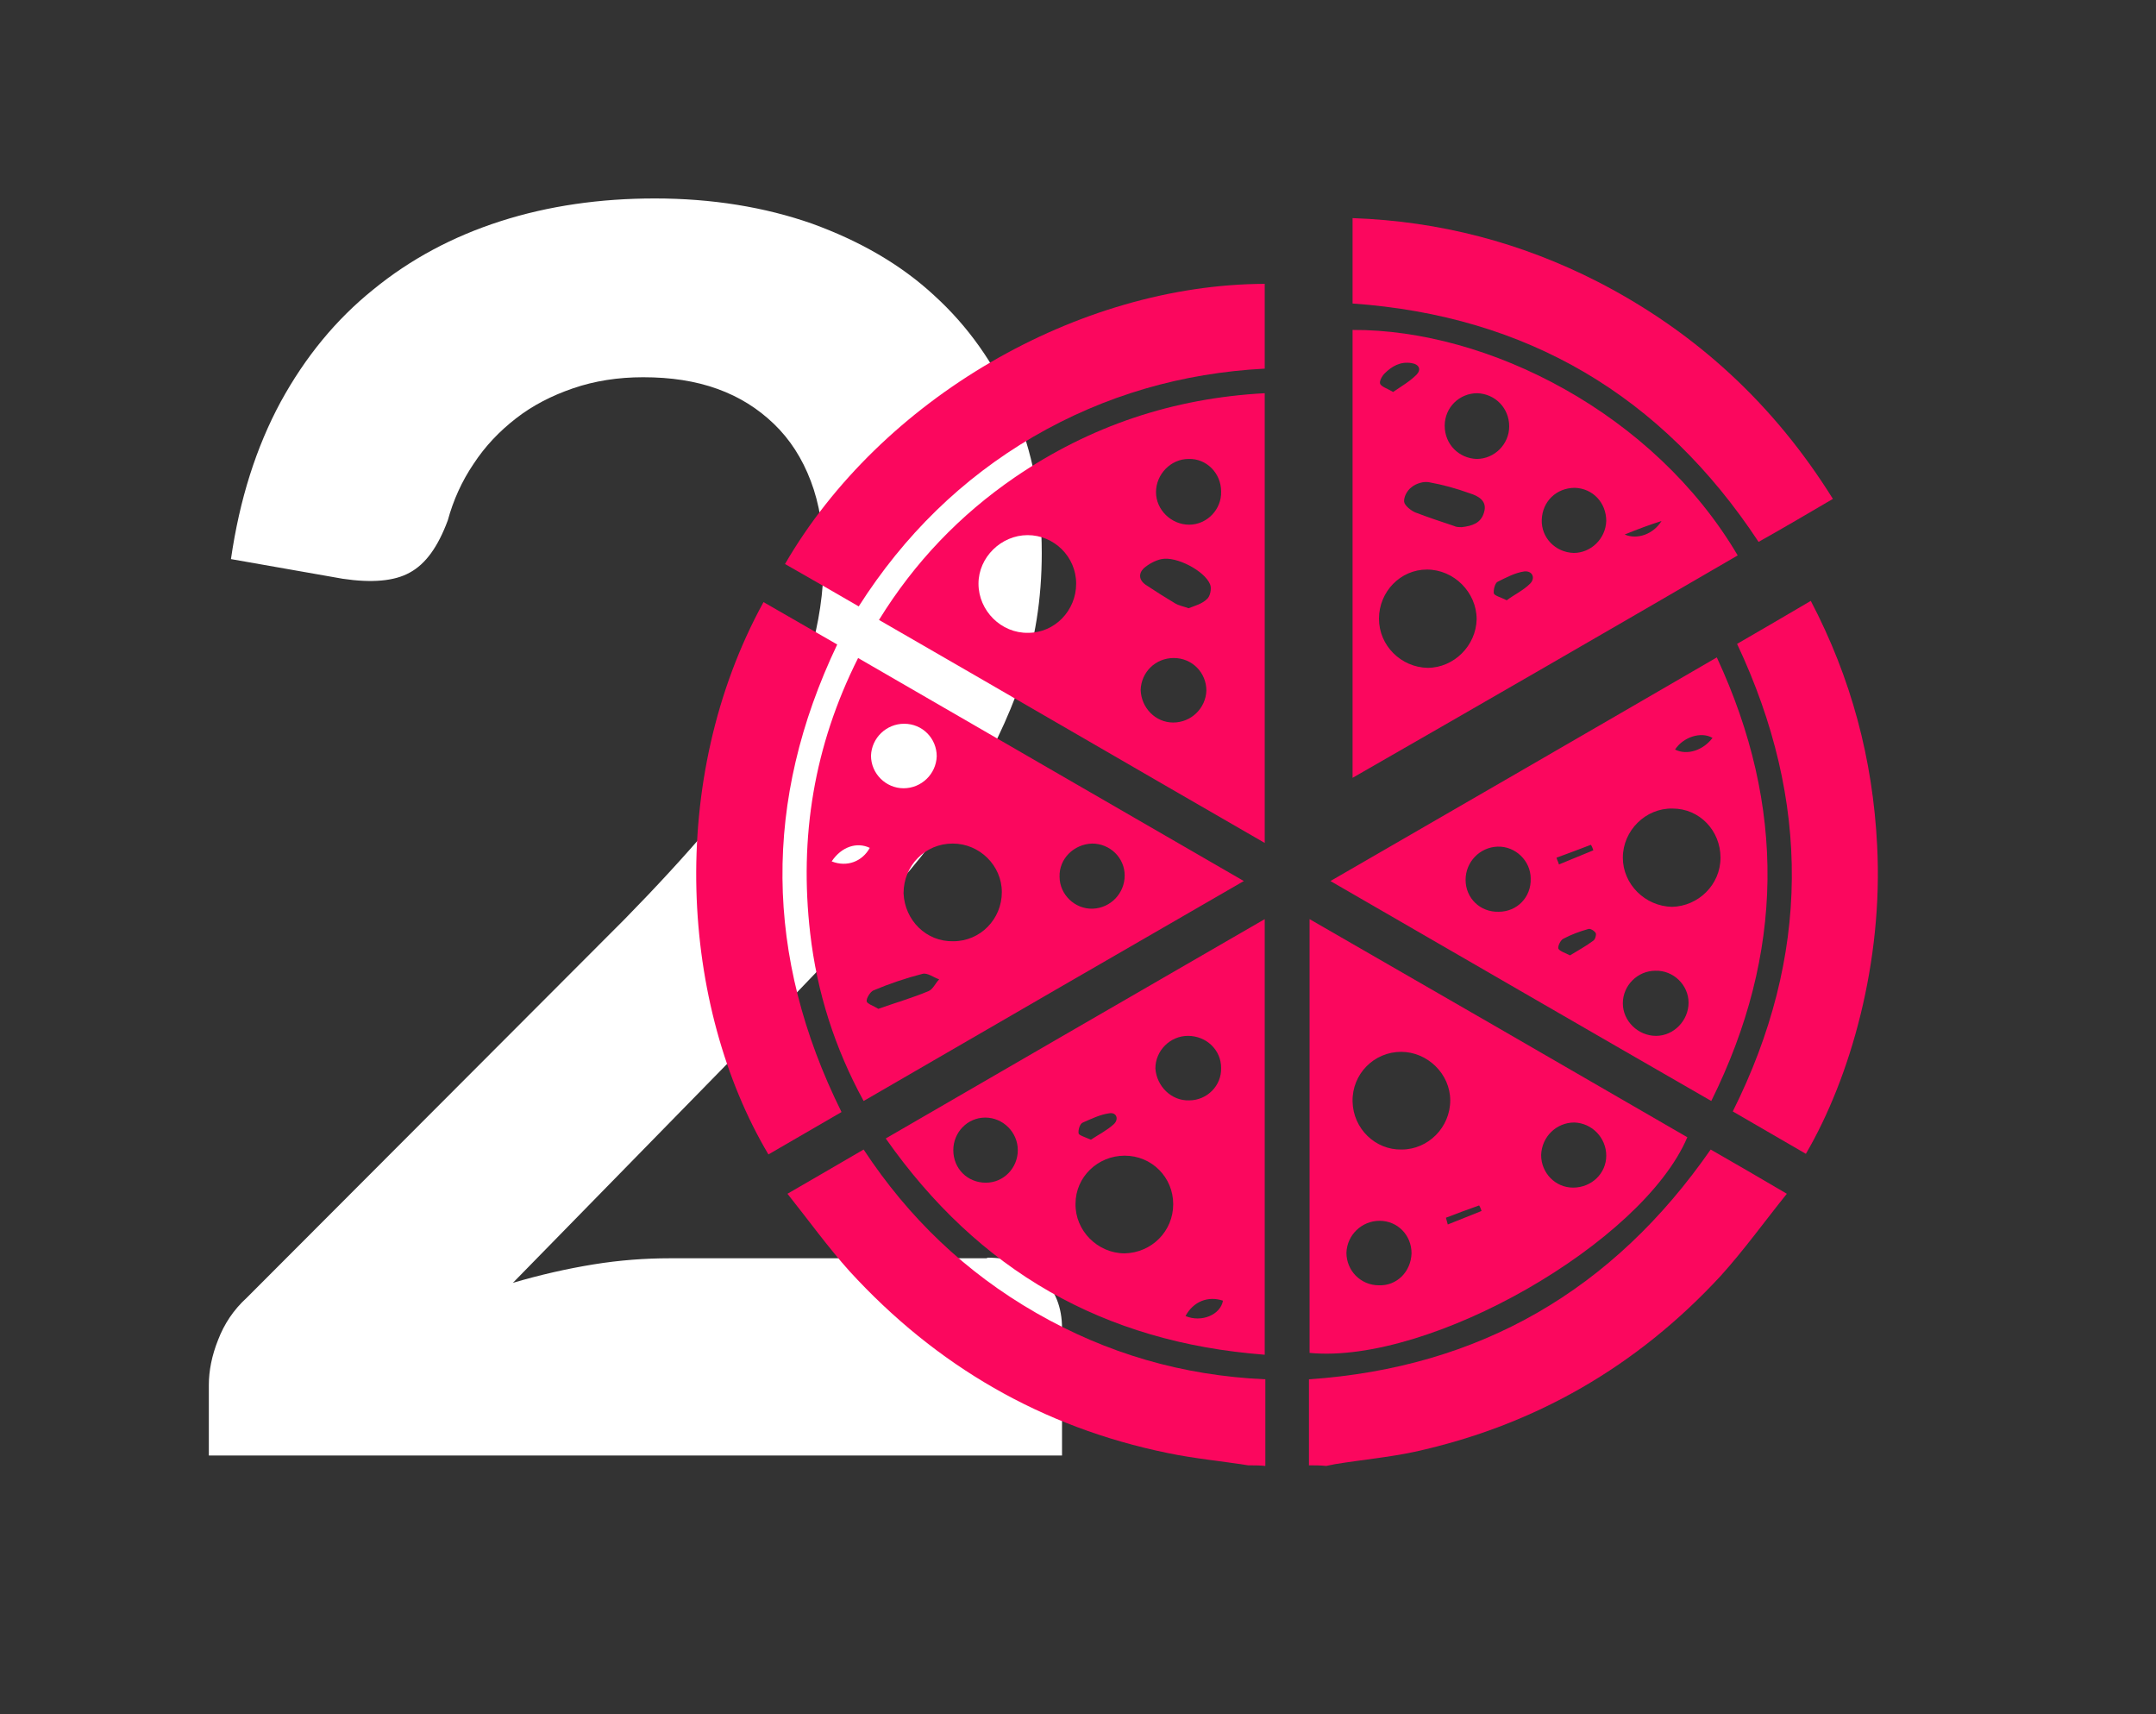 <?xml version="1.0" encoding="utf-8"?>
<!-- Generator: Adobe Illustrator 28.3.0, SVG Export Plug-In . SVG Version: 6.00 Build 0)  -->
<svg version="1.1" id="Layer_1" xmlns="http://www.w3.org/2000/svg" xmlns:xlink="http://www.w3.org/1999/xlink" x="0px" y="0px"
	 viewBox="0 0 351 279" style="enable-background:new 0 0 351 279;" xml:space="preserve">
<rect x="0" y="0" width="351" height="279" fill="#333333" stroke="none"/>
<style type="text/css">
	.st0{fill:#FB075E;}
	.st1{fill:#FFFFFF;}
</style>
<path class="st0" d="M-153.5,30.5c1.3,0.3,2.5,0.5,3.8,0.8c8.6,2,15.9,10.2,17.1,18.9c0.8,5.8-0.1,11.2-3.3,16.1
	c-4.3,6.5-10.3,10.2-18.2,10.8c-10.4,0.7-18.9-5.4-22.8-13.7c-3.6-7.8-2.2-18.2,3.5-24.6c3.5-4,7.7-6.7,13-7.8
	c0.9-0.2,1.8-0.3,2.7-0.5C-156.4,30.5-155,30.5-153.5,30.5z"/>
<g>
	<path class="st1" d="M-222.7,220.8v25.9h-112v-25.9h41v-118c0-4.7,0.1-9.5,0.4-14.4l-29.1,24.4c-1.7,1.3-3.3,2.1-5,2.5
		c-1.6,0.3-3.2,0.4-4.6,0.1c-1.4-0.3-2.7-0.8-3.9-1.5c-1.1-0.7-2-1.5-2.5-2.3l-10.9-15l61.7-52.5h28.4v176.8H-222.7z"/>
</g>
<g>
	<path class="st1" d="M160.7,204.7c3.7,0,6.7,1,8.9,3.2c2.2,2.1,3.3,4.9,3.3,8.3v20.7H34v-11.5c0-2.3,0.5-4.8,1.5-7.3
		c1-2.6,2.5-4.9,4.7-6.9l61.5-61.6c5.1-5.2,9.7-10.2,13.8-15c4.1-4.8,7.4-9.5,10.2-14.1c2.7-4.7,4.8-9.4,6.2-14.2
		c1.4-4.8,2.2-9.9,2.2-15.2c0-4.9-0.7-9.1-2.1-12.8c-1.4-3.7-3.4-6.8-6-9.3c-2.6-2.5-5.6-4.4-9.2-5.7c-3.6-1.3-7.6-1.9-12.1-1.9
		c-4.1,0-7.9,0.6-11.4,1.8c-3.5,1.2-6.6,2.8-9.3,4.9c-2.7,2.1-5,4.5-6.9,7.4c-1.9,2.8-3.3,5.9-4.2,9.2c-1.6,4.3-3.6,7.1-6.2,8.5
		c-2.5,1.4-6.2,1.7-10.9,1l-18.2-3.2c1.4-9.7,4.1-18.2,8.1-25.6c4-7.3,9-13.4,15.1-18.3c6-4.9,12.9-8.6,20.7-11.1
		c7.8-2.5,16.2-3.7,25.1-3.7c9.3,0,17.9,1.4,25.6,4.1c7.7,2.8,14.4,6.6,19.9,11.7c5.5,5,9.8,11.1,12.9,18.2c3.1,7.1,4.6,15,4.6,23.7
		c0,7.5-1.1,14.4-3.3,20.7c-2.2,6.3-5.1,12.4-8.8,18.2c-3.7,5.8-8,11.4-12.9,16.8c-4.9,5.4-10.1,10.9-15.5,16.5l-45.6,46.6
		c4.4-1.3,8.8-2.3,13.1-3c4.3-0.7,8.5-1,12.4-1H160.7z"/>
</g>
<g>
	<path class="st1" d="M429.8,93.1c1.4-9.7,4.1-18.2,8.1-25.6c4-7.3,9-13.4,15-18.3c6-4.9,12.9-8.6,20.7-11.1
		c7.8-2.5,16.2-3.7,25.1-3.7c9.3,0,17.8,1.3,25.3,4c7.5,2.7,13.9,6.3,19.2,11.1c5.3,4.7,9.4,10.2,12.2,16.6
		c2.8,6.3,4.3,13.2,4.3,20.6c0,6.4-0.7,12.1-2.2,17c-1.4,4.9-3.5,9.2-6.2,12.8c-2.7,3.6-6.1,6.7-10.1,9.2c-4,2.5-8.5,4.6-13.6,6.3
		c12.1,3.8,21.2,9.7,27.2,17.5c6,7.8,9,17.7,9,29.5c0,10.1-1.9,19-5.6,26.7c-3.7,7.7-8.8,14.3-15.1,19.5c-6.3,5.3-13.7,9.3-22,12
		c-8.4,2.7-17.2,4.1-26.5,4.1c-10.2,0-19-1.2-26.6-3.5c-7.6-2.3-14.1-5.8-19.7-10.4c-5.6-4.6-10.4-10.2-14.3-16.8
		c-3.9-6.6-7.3-14.3-10.1-23l15.3-6.3c4-1.7,7.8-2.1,11.3-1.3c3.5,0.8,6,2.7,7.6,5.7c1.7,3.3,3.5,6.5,5.5,9.7c2,3.2,4.4,6,7.2,8.5
		c2.8,2.5,6.1,4.5,9.9,6c3.8,1.5,8.3,2.3,13.5,2.3c5.9,0,11-1,15.4-2.9c4.4-1.9,8.1-4.4,11-7.5c2.9-3.1,5.1-6.5,6.6-10.3
		c1.4-3.8,2.2-7.6,2.2-11.4c0-4.9-0.5-9.3-1.5-13.2c-1-4-3.2-7.3-6.4-10.2c-3.3-2.8-8-5-14.1-6.6c-6.1-1.6-14.3-2.4-24.6-2.4v-24.6
		c8.5-0.1,15.5-0.9,21.1-2.4c5.6-1.5,10.1-3.6,13.4-6.2c3.3-2.7,5.6-5.9,6.9-9.6c1.3-3.7,2-7.8,2-12.3c0-9.5-2.7-16.8-8-21.7
		c-5.3-4.9-12.4-7.4-21.3-7.4c-4.1,0-7.9,0.6-11.3,1.8c-3.5,1.2-6.6,2.8-9.3,4.9c-2.8,2.1-5.1,4.5-6.9,7.4c-1.9,2.8-3.3,5.9-4.2,9.2
		c-1.6,4.3-3.7,7.1-6.2,8.5c-2.6,1.4-6.2,1.7-10.8,1L429.8,93.1z"/>
</g>
<g>
	<path class="st1" d="M937.1,158.8v20c0,1.9-0.6,3.5-1.8,4.8c-1.2,1.4-2.9,2-5.2,2h-18.5v49.4h-30.1v-49.4h-85.4
		c-2.3,0-4.4-0.7-6.2-2.2c-1.8-1.4-2.9-3.2-3.4-5.4l-3.6-17.5l95.9-128.1h32.8v126.3H937.1z M881.5,158.8V92.6
		c0-6.3,0.4-13.2,1.3-20.7l-62.9,86.9H881.5z"/>
</g>
<path class="st0" d="M-155.1,127.3c-7.7,0-15.4,0-23.1,0c-3.9,0-7.6-0.8-10.8-3.1c-3.7-2.6-5.9-6.3-6.3-10.7
	c-0.7-8,0.2-15.9,3.2-23.4c1.8-4.5,4.5-8.4,9-10.7c2.8-1.5,5.7-2.2,8.8-2.1c0.9,0,1.9,0.5,2.8,1c1.5,0.8,2.8,1.8,4.2,2.7
	c8.1,5,16.1,5,24.2,0c1-0.6,2-1.1,2.8-1.9c2.5-2,5.2-2,8.1-1.4c5.7,1.2,9.6,4.5,12.4,9.5c2.7,4.9,3.9,10.3,4.5,15.8
	c0.3,2.9,0.4,5.8,0.4,8.7c-0.1,8.3-6.1,14.7-14.4,15.5c-1.2,0.1-2.4,0.2-3.6,0.2C-140.2,127.3-147.7,127.3-155.1,127.3z"/>
<path class="st0" d="M-234.9,147.6c1.3,0.3,2.5,0.5,3.8,0.8c8.6,2,15.9,10.2,17.1,18.9c0.8,5.8-0.1,11.2-3.3,16.1
	c-4.3,6.5-10.3,10.2-18.2,10.8c-10.4,0.7-18.9-5.4-22.8-13.7c-3.6-7.8-2.2-18.2,3.5-24.6c3.5-4,7.7-6.7,13-7.8
	c0.9-0.2,1.8-0.3,2.7-0.5C-237.8,147.6-236.4,147.6-234.9,147.6z"/>
<path class="st0" d="M-236.5,244.4c-7.7,0-15.4,0-23.1,0c-3.9,0-7.6-0.8-10.8-3.1c-3.7-2.6-5.9-6.3-6.3-10.7
	c-0.7-8,0.2-15.9,3.2-23.4c1.8-4.5,4.5-8.4,9-10.7c2.8-1.5,5.7-2.2,8.8-2.1c0.9,0,1.9,0.5,2.8,1c1.5,0.8,2.8,1.8,4.2,2.7
	c8.1,5,16.1,5,24.2,0c1-0.6,2-1.1,2.8-1.9c2.5-2,5.2-2,8.1-1.4c5.7,1.2,9.6,4.5,12.4,9.5c2.7,4.9,3.9,10.3,4.5,15.8
	c0.3,2.9,0.4,5.8,0.4,8.7c-0.1,8.3-6.1,14.7-14.4,15.5c-1.2,0.1-2.4,0.2-3.6,0.2C-221.6,244.4-229.1,244.4-236.5,244.4z"/>
<path class="st0" d="M-80.4,147.1c1.3,0.3,2.5,0.5,3.8,0.8c8.6,2,15.9,10.2,17.1,18.9c0.8,5.8-0.1,11.2-3.3,16.1
	c-4.3,6.5-10.3,10.2-18.2,10.8c-10.4,0.7-18.9-5.4-22.8-13.7c-3.6-7.8-2.2-18.2,3.5-24.6c3.5-4,7.7-6.7,13-7.8
	c0.9-0.2,1.8-0.3,2.7-0.5C-83.3,147.1-81.9,147.1-80.4,147.1z"/>
<path class="st0" d="M-82,243.9c-7.7,0-15.4,0-23.1,0c-3.9,0-7.6-0.8-10.8-3.1c-3.7-2.6-5.9-6.3-6.3-10.7c-0.7-8,0.2-15.9,3.2-23.4
	c1.8-4.5,4.5-8.4,9-10.7c2.8-1.5,5.7-2.2,8.8-2.1c0.9,0,1.9,0.5,2.8,1c1.5,0.8,2.8,1.8,4.2,2.7c8.1,5,16.1,5,24.2,0
	c1-0.6,2-1.1,2.8-1.9c2.5-2,5.2-2,8.1-1.4c5.7,1.2,9.6,4.5,12.4,9.5c2.7,4.9,3.9,10.3,4.5,15.8c0.3,2.9,0.4,5.8,0.4,8.7
	c-0.1,8.3-6.1,14.7-14.4,15.5c-1.2,0.1-2.4,0.2-3.6,0.2C-67.1,243.9-74.6,243.9-82,243.9z"/>
<path class="st0" d="M213.1,238.5c0-4.6,0-9.2,0-14c27.8-1.9,49.5-14.5,65.4-37.4c4,2.3,8,4.6,12.4,7.2c-3.7,4.6-7,9.2-10.8,13.4
	c-13.6,14.7-30.2,24.3-49.8,28.6c-4.2,0.9-8.6,1.3-12.9,2c-0.5,0.1-1,0.2-1.5,0.3C215,238.5,214,238.5,213.1,238.5z"/>
<path class="st0" d="M203.2,238.5c-4.4-0.7-8.8-1.1-13.1-2c-20.5-4.2-37.7-14.2-51.8-29.6c-3.5-3.9-6.6-8.2-10.1-12.6
	c4.3-2.5,8.3-4.8,12.4-7.2c7.3,11.1,16.6,20,28.1,26.6c11.5,6.6,23.8,10.2,37.3,10.8c0,4.8,0,9.5,0,14.1
	C205.1,238.5,204.1,238.5,203.2,238.5z"/>
<path class="st0" d="M205.9,64c0,24.4,0,48.6,0,73.2c-21-12.1-41.8-24.2-62.8-36.3c5.8-9.4,13.2-17.1,22.1-23.2
	C177.5,69.3,191,64.8,205.9,64z M175.2,95c0-4.4-3.6-7.9-7.9-7.9c-4.3,0-8,3.6-8,7.9c0,4.4,3.7,8.1,8.1,8
	C171.7,103,175.2,99.4,175.2,95z M191,117.6c2.9,0,5.3-2.3,5.4-5.2c0-2.9-2.3-5.3-5.3-5.3c-3,0-5.3,2.3-5.4,5.2
	C185.8,115.2,188.1,117.6,191,117.6z M193.5,74.7c-2.9,0-5.3,2.5-5.3,5.4c0,2.9,2.5,5.3,5.4,5.3c2.9,0,5.3-2.5,5.2-5.4
	C198.8,77,196.4,74.6,193.5,74.7z M193.5,99c1-0.4,2.2-0.7,3-1.5c0.5-0.4,0.8-1.7,0.5-2.4c-0.9-2.2-5.5-4.6-7.9-4.1
	c-1,0.2-2.1,0.8-2.9,1.5c-0.9,0.9-0.8,2,0.5,2.8c1.5,1,3.1,2,4.6,2.9C192,98.6,192.7,98.7,193.5,99z"/>
<path class="st0" d="M216.6,143.4c21.1-12.2,41.9-24.2,62.9-36.4c11.3,24.3,11,48.2-0.9,72.2C257.9,167.3,237.4,155.4,216.6,143.4z
	 M280.1,139.6c0-4.4-3.4-8-7.8-8c-4.4-0.1-8.1,3.6-8.1,8c0,4.3,3.6,7.9,8,8C276.5,147.5,280.1,144,280.1,139.6z M249.2,143
	c0-2.9-2.5-5.3-5.4-5.2c-2.9,0.1-5.2,2.5-5.2,5.4c0,3,2.4,5.3,5.4,5.2C247,148.4,249.3,146,249.2,143z M264.2,163.3
	c0,2.9,2.5,5.3,5.4,5.3c2.9,0,5.3-2.5,5.3-5.4c0-2.9-2.5-5.3-5.4-5.2C266.6,158,264.2,160.4,264.2,163.3z M255.6,155.5
	c1.3-0.8,2.6-1.5,3.8-2.4c0.3-0.2,0.5-0.9,0.4-1.2c-0.2-0.4-0.9-0.8-1.2-0.7c-1.4,0.4-2.8,0.9-4.1,1.6c-0.4,0.2-0.9,1.1-0.8,1.6
	C253.9,154.8,254.8,155.1,255.6,155.5z M278.8,120.1c-1.9-1.1-4.8-0.1-6.1,1.9C274.7,123,277.3,122.1,278.8,120.1z M253.4,139.6
	c0.1,0.4,0.3,0.7,0.4,1.1c1.9-0.8,3.7-1.5,5.6-2.3c-0.1-0.3-0.2-0.6-0.4-0.9C257.2,138.2,255.3,138.9,253.4,139.6z"/>
<path class="st0" d="M220.2,126.6c0-24.5,0-48.7,0-72.9c22.1-0.1,49.1,13.6,62.7,36.7C262.1,102.5,241.3,114.5,220.2,126.6z
	 M224.5,100.7c0,4.4,3.6,7.9,7.9,8c4.3,0,7.9-3.6,8-7.9c0-4.4-3.7-8.1-8.1-8.1C228,92.7,224.5,96.3,224.5,100.7z M245.7,69.4
	c0-3-2.3-5.3-5.2-5.4c-2.9,0-5.3,2.3-5.3,5.3c0,3,2.3,5.3,5.2,5.4C243.3,74.7,245.7,72.3,245.7,69.4z M261.5,84.8
	c0-3-2.2-5.3-5.1-5.4c-3,0-5.3,2.2-5.4,5.2c-0.1,2.9,2.2,5.3,5.2,5.4C259,90,261.4,87.7,261.5,84.8z M238,85.8
	c1.6-0.2,3.1-0.6,3.6-2.4c0.6-1.9-1-2.7-2.3-3.1c-2.2-0.8-4.4-1.4-6.6-1.8c-0.9-0.2-2.2,0.2-2.9,0.8c-0.7,0.5-1.3,1.6-1.2,2.4
	c0.1,0.6,1.1,1.4,1.8,1.7c2.1,0.8,4.2,1.5,6.3,2.2C237.1,85.8,237.5,85.8,238,85.8z M245.3,97.7c1.2-0.9,2.7-1.6,3.8-2.7
	c0.9-0.9,0.4-2.1-0.9-2c-1.5,0.2-3,1-4.4,1.7c-0.4,0.2-0.7,1.3-0.6,1.9C243.4,97,244.3,97.2,245.3,97.7z M226.8,63.8
	c1.3-0.9,2.7-1.7,3.8-2.8c0.8-0.8,0.5-1.7-0.8-1.9c-1.8-0.3-3.2,0.5-4.4,1.7c-0.4,0.4-0.9,1.3-0.7,1.7C225,63,225.8,63.2,226.8,63.8
	z M264.5,87c2.1,0.9,4.7-0.1,6-2.2C268.6,85.4,266.7,86.1,264.5,87z"/>
<path class="st0" d="M202.5,143.4c-20.8,12-41.2,23.8-61.9,35.8c-4.7-8.6-7.6-17.7-8.7-27.3c-1.8-15.6,0.6-30.5,7.8-44.8
	C160.6,119.2,181.4,131.2,202.5,143.4z M155.2,153.2c4.4,0,7.9-3.6,7.9-8c0-4.3-3.6-7.9-8-7.9c-4.5,0-8,3.6-8,8.1
	C147.3,149.8,150.8,153.3,155.2,153.2z M147.1,128.3c2.9,0,5.3-2.3,5.4-5.2c0-2.9-2.3-5.3-5.3-5.3c-2.9,0-5.3,2.3-5.4,5.2
	C141.8,125.9,144.2,128.3,147.1,128.3z M172.5,142.7c0,2.9,2.5,5.3,5.4,5.2c2.9-0.1,5.2-2.5,5.2-5.4c0-2.9-2.4-5.2-5.3-5.2
	C174.8,137.4,172.4,139.8,172.5,142.7z M143,164.2c2.8-1,5.6-1.8,8.2-2.9c0.7-0.3,1.1-1.3,1.7-1.9c-0.9-0.3-1.9-1.1-2.7-0.9
	c-2.7,0.7-5.4,1.6-8,2.7c-0.5,0.2-1.2,1.3-1.1,1.8C141.2,163.4,142.2,163.7,143,164.2z M135.4,140.2c2.5,1,5,0,6.2-2.2
	C139.5,137,137,137.8,135.4,140.2z"/>
<path class="st0" d="M213.2,149.6c20.7,11.9,41.1,23.7,61.5,35.5c-7.3,17.2-41.9,37-61.5,35.1C213.2,196.8,213.2,173.3,213.2,149.6z
	 M236.1,179.1c0-4.3-3.7-7.9-8-7.9c-4.4,0-8,3.6-7.9,8.1c0.1,4.4,3.7,7.9,8,7.8C232.5,187.1,236.1,183.5,236.1,179.1z M261.5,188.1
	c0-2.9-2.3-5.3-5.2-5.4c-2.9,0-5.3,2.3-5.4,5.3c0,2.9,2.3,5.3,5.2,5.3C259.1,193.3,261.5,191,261.5,188.1z M229.8,204
	c0-3-2.3-5.3-5.2-5.3c-2.9,0-5.3,2.3-5.4,5.2c0,2.9,2.3,5.3,5.3,5.3C227.4,209.3,229.7,207,229.8,204z M235.4,198.2
	c0.1,0.4,0.2,0.7,0.3,1.1c1.8-0.7,3.7-1.5,5.5-2.2c-0.1-0.3-0.2-0.6-0.4-0.9C239.1,196.8,237.2,197.5,235.4,198.2z"/>
<path class="st0" d="M205.9,220.5c-26.3-2-46.6-13.7-61.7-35.2c20.7-12,41.1-23.8,61.7-35.7C205.9,173.3,205.9,196.7,205.9,220.5z
	 M191,196c0-4.4-3.5-7.9-7.9-7.9c-4.4,0-8,3.5-8,7.8c-0.1,4.4,3.6,8.1,8,8.1C187.5,203.9,191,200.4,191,196z M193.6,179.1
	c2.9,0,5.3-2.4,5.2-5.3c0-2.9-2.4-5.2-5.4-5.2c-2.9,0-5.3,2.4-5.3,5.3C188.3,176.8,190.7,179.2,193.6,179.1z M165.7,187.2
	c0-2.9-2.4-5.3-5.3-5.3c-2.9,0-5.2,2.4-5.2,5.3c0,3,2.3,5.3,5.3,5.3C163.4,192.5,165.7,190.1,165.7,187.2z M177.6,185.5
	c1.2-0.8,2.6-1.5,3.7-2.5c0.9-0.8,0.5-2-0.7-1.8c-1.5,0.2-2.9,0.9-4.3,1.5c-0.5,0.2-0.8,1.2-0.7,1.8
	C175.7,184.8,176.7,185.1,177.6,185.5z M193,214.2c2.6,1.1,5.7-0.2,6.1-2.5C196.7,210.9,194.3,211.8,193,214.2z"/>
<path class="st0" d="M220.2,49.4c0-4.7,0-9.2,0-13.9c14.2,0.5,27.5,4,40,10.4c15.9,8.2,28.6,19.9,38.2,35.3c-4.1,2.4-8,4.7-12.1,7
	C270.6,64.4,248.6,51.4,220.2,49.4z"/>
<path class="st0" d="M205.9,46.2c0,4.5,0,9.1,0,13.8c-13.4,0.7-26,4.3-37.7,11.1c-11.6,6.8-21,16-28.4,27.6c-4.1-2.4-8-4.6-12-6.9
	C143.4,64.9,175.5,46.3,205.9,46.2z"/>
<path class="st0" d="M137,181c-4,2.3-7.9,4.6-11.9,6.9c-14.3-24.1-16.7-60.9-0.8-89.9c4,2.3,8,4.6,12,6.9
	C124.2,130.3,124.4,155.6,137,181z"/>
<path class="st0" d="M282.8,104.8c4-2.3,7.9-4.6,12-7c6.6,12.6,10.1,25.8,10.8,39.8c1,18.9-4.3,37.7-11.6,50.2
	c-4-2.3-7.9-4.6-11.9-6.9C294.7,155.7,294.9,130.5,282.8,104.8z"/>
<path class="st0" d="M508.5,146.8c0.1-42.5,34.6-77,77.1-76.9c42.2,0.1,76.9,34.8,76.7,77c-0.2,42.9-34.8,77.1-77.8,76.9
	C542.8,223.5,508.4,188.7,508.5,146.8z M592.4,123.7C592.4,123.7,592.4,123.7,592.4,123.7c0-6.3,0-12.6,0-18.8c0-4-3-7-6.9-7
	c-3.9,0-7,2.9-7,6.9c0,14,0,28,0,41.9c0,1.9,0.6,3.6,1.9,4.9c7.1,7.1,14.1,14.2,21.2,21.2c1.9,1.9,4.3,2.4,6.8,1.6
	c5.1-1.6,6.6-7.8,2.7-11.7c-5.8-5.9-11.7-11.8-17.6-17.6c-0.8-0.8-1.2-1.6-1.2-2.8C592.5,136.1,592.4,129.9,592.4,123.7z"/>
<path class="st0" d="M972,167.6c-0.8,0.9-1.4,1.6-2,2.3c-18.5,19.7-37,39.5-55.5,59.2c-3.2,3.4-7,5.2-11.6,3.7
	c-4.5-1.5-7.4-4.6-8.3-9.4c-0.8-4.1,0.9-7.3,3.8-10.1c7-6.6,14.1-13.2,21.1-19.8c13.2-12.4,26.4-24.8,39.6-37.1
	c0.3-0.3,0.7-0.6,1.3-1.1c-3.5-3.7-6.9-7.4-9.9-10.5c-4.5,1.7-8.5,3.8-12.8,4.8c-8.8,2-16.9-0.7-23.9-5.8
	c-14.8-10.7-24.4-25-28.2-43c-1-5-1-10.1,0.4-15.1c3.2-11.2,13.3-18,25.7-17.1c14.2,0.9,26.1,7.3,36.8,16.2
	c6.6,5.5,12.3,11.9,15.6,20c3.9,9.4,3,18.4-2.3,27c-0.4,0.6-0.7,1.2-1.2,2c3.8,3.5,7.5,7,11.4,10.7c3.7-3.4,7.2-6.7,10.9-10.2
	c-0.5-0.6-0.9-1.2-1.3-1.7c-5.8-7.4-5.5-17.4,0.8-24.4c2.8-3.1,5.9-6,8.9-9c12.8-12.8,25.6-25.6,38.4-38.4c0.6-0.6,1.1-1.1,1.7-1.6
	c1.7-1.1,3.3-0.9,4.7,0.5c1.4,1.4,1.5,3.1,0.4,4.7c-0.5,0.7-1.1,1.3-1.8,1.9c-11.5,11.5-23,22.9-34.4,34.4c-0.4,0.4-0.9,0.9-1.3,1.3
	c-1.6,1.8-1.6,3.9-0.1,5.5c1.5,1.5,3.6,1.4,5.5-0.2c0.5-0.4,0.9-0.9,1.3-1.3c11.5-11.5,22.9-22.9,34.4-34.4c0.6-0.6,1.2-1.3,1.9-1.7
	c1.6-1,3.2-0.9,4.5,0.3c1.4,1.3,1.7,3,0.6,4.7c-0.4,0.7-1.1,1.3-1.7,1.9c-11.6,11.6-23.2,23.2-34.7,34.8c-0.6,0.6-1.3,1.2-1.7,1.9
	c-1,1.7-0.9,3.3,0.5,4.7c1.3,1.3,2.9,1.4,4.5,0.5c0.7-0.4,1.3-1.1,1.9-1.7c11.6-11.6,23.2-23.2,34.8-34.8c0.6-0.6,1.1-1.2,1.7-1.6
	c1.7-1.2,3.5-1.1,4.9,0.4c1.4,1.4,1.4,3.1,0.3,4.7c-0.5,0.7-1.1,1.3-1.8,1.9c-11.4,11.4-22.8,22.8-34.2,34.3
	c-0.6,0.6-1.3,1.2-1.8,1.9c-1.2,1.7-1.2,3.4,0.3,4.9c1.5,1.5,3.2,1.5,4.9,0.3c0.6-0.5,1.2-1.1,1.7-1.6
	c11.6-11.6,23.2-23.2,34.8-34.8c0.6-0.6,1.2-1.3,1.9-1.7c1.6-0.9,3.2-0.8,4.5,0.6c1.3,1.3,1.5,2.9,0.6,4.5c-0.5,0.8-1.2,1.5-1.8,2.1
	c-14.9,14.9-30,29.6-44.6,44.8c-8,8.3-19.4,10-28.7,1.8c-3.2,3.4-6.5,6.9-9.9,10.5c1.3,1.2,2.4,2.3,3.5,3.4
	c18.8,17.6,37.6,35.3,56.5,52.9c0.6,0.6,1.3,1.2,1.9,1.8c5.1,5,5.4,11.6,0.6,16.4c-4.9,5-11.6,4.8-16.6-0.5
	c-15.1-16-30.1-32.1-45.2-48.2C980.5,176.5,976.4,172.2,972,167.6z"/>
</svg>
